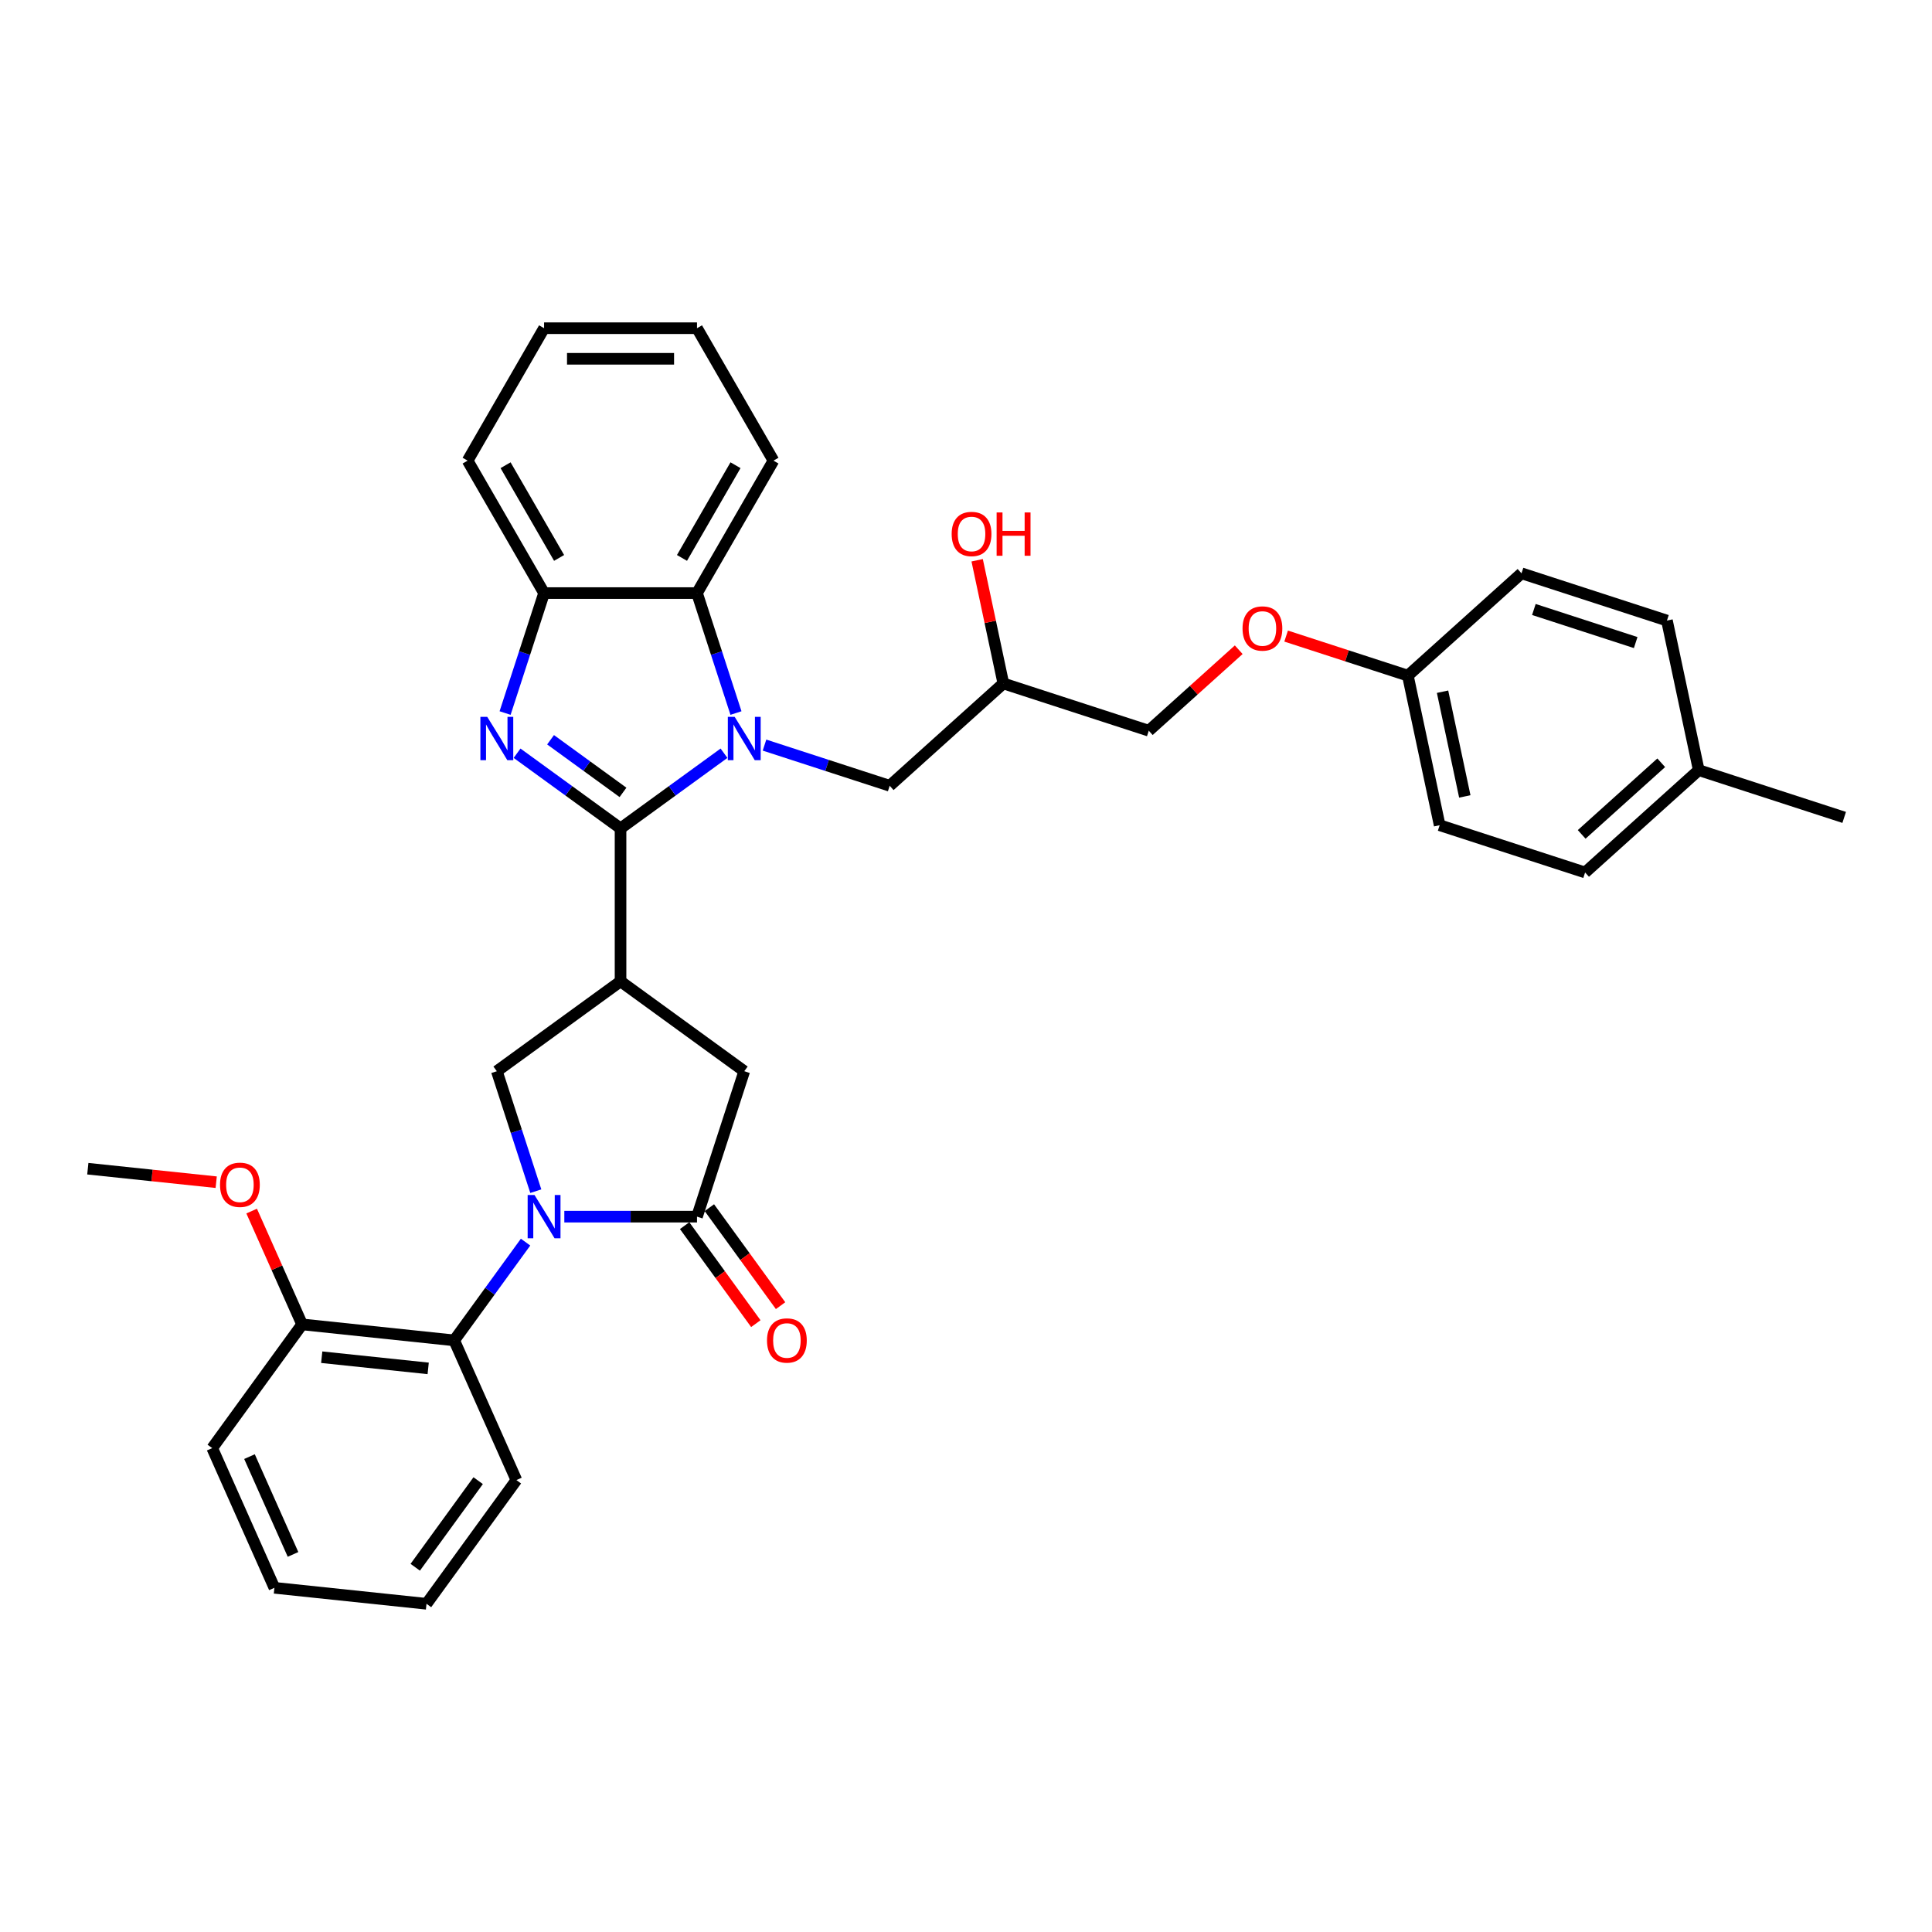<?xml version='1.0' encoding='iso-8859-1'?>
<svg version='1.1' baseProfile='full'
              xmlns='http://www.w3.org/2000/svg'
                      xmlns:rdkit='http://www.rdkit.org/xml'
                      xmlns:xlink='http://www.w3.org/1999/xlink'
                  xml:space='preserve'
width='1000px' height='1000px' viewBox='0 0 1000 1000'>
<!-- END OF HEADER -->
<rect style='opacity:1.0;fill:#FFFFFF;stroke:none' width='1000' height='1000' x='0' y='0'> </rect>
<path class='bond-0' d='M 321.19,428.781 L 347.968,409.325' style='fill:none;fill-rule:evenodd;stroke:#000000;stroke-width:6px;stroke-linecap:butt;stroke-linejoin:miter;stroke-opacity:1' />
<path class='bond-0' d='M 347.968,409.325 L 374.746,389.87' style='fill:none;fill-rule:evenodd;stroke:#0000FF;stroke-width:6px;stroke-linecap:butt;stroke-linejoin:miter;stroke-opacity:1' />
<path class='bond-2' d='M 321.19,428.781 L 294.412,409.325' style='fill:none;fill-rule:evenodd;stroke:#000000;stroke-width:6px;stroke-linecap:butt;stroke-linejoin:miter;stroke-opacity:1' />
<path class='bond-2' d='M 294.412,409.325 L 267.633,389.87' style='fill:none;fill-rule:evenodd;stroke:#0000FF;stroke-width:6px;stroke-linecap:butt;stroke-linejoin:miter;stroke-opacity:1' />
<path class='bond-2' d='M 322.461,410.137 L 303.717,396.518' style='fill:none;fill-rule:evenodd;stroke:#000000;stroke-width:6px;stroke-linecap:butt;stroke-linejoin:miter;stroke-opacity:1' />
<path class='bond-2' d='M 303.717,396.518 L 284.972,382.899' style='fill:none;fill-rule:evenodd;stroke:#0000FF;stroke-width:6px;stroke-linecap:butt;stroke-linejoin:miter;stroke-opacity:1' />
<path class='bond-3' d='M 321.19,428.781 L 321.19,507.934' style='fill:none;fill-rule:evenodd;stroke:#000000;stroke-width:6px;stroke-linecap:butt;stroke-linejoin:miter;stroke-opacity:1' />
<path class='bond-6' d='M 380.941,369.069 L 370.854,338.023' style='fill:none;fill-rule:evenodd;stroke:#0000FF;stroke-width:6px;stroke-linecap:butt;stroke-linejoin:miter;stroke-opacity:1' />
<path class='bond-6' d='M 370.854,338.023 L 360.766,306.977' style='fill:none;fill-rule:evenodd;stroke:#000000;stroke-width:6px;stroke-linecap:butt;stroke-linejoin:miter;stroke-opacity:1' />
<path class='bond-10' d='M 395.706,385.661 L 428.106,396.188' style='fill:none;fill-rule:evenodd;stroke:#0000FF;stroke-width:6px;stroke-linecap:butt;stroke-linejoin:miter;stroke-opacity:1' />
<path class='bond-10' d='M 428.106,396.188 L 460.505,406.715' style='fill:none;fill-rule:evenodd;stroke:#000000;stroke-width:6px;stroke-linecap:butt;stroke-linejoin:miter;stroke-opacity:1' />
<path class='bond-1' d='M 277.329,616.551 L 267.241,585.505' style='fill:none;fill-rule:evenodd;stroke:#0000FF;stroke-width:6px;stroke-linecap:butt;stroke-linejoin:miter;stroke-opacity:1' />
<path class='bond-1' d='M 267.241,585.505 L 257.154,554.459' style='fill:none;fill-rule:evenodd;stroke:#000000;stroke-width:6px;stroke-linecap:butt;stroke-linejoin:miter;stroke-opacity:1' />
<path class='bond-8' d='M 272.032,642.925 L 253.56,668.35' style='fill:none;fill-rule:evenodd;stroke:#0000FF;stroke-width:6px;stroke-linecap:butt;stroke-linejoin:miter;stroke-opacity:1' />
<path class='bond-8' d='M 253.56,668.35 L 235.088,693.774' style='fill:none;fill-rule:evenodd;stroke:#000000;stroke-width:6px;stroke-linecap:butt;stroke-linejoin:miter;stroke-opacity:1' />
<path class='bond-35' d='M 292.093,629.738 L 326.43,629.738' style='fill:none;fill-rule:evenodd;stroke:#0000FF;stroke-width:6px;stroke-linecap:butt;stroke-linejoin:miter;stroke-opacity:1' />
<path class='bond-35' d='M 326.43,629.738 L 360.766,629.738' style='fill:none;fill-rule:evenodd;stroke:#000000;stroke-width:6px;stroke-linecap:butt;stroke-linejoin:miter;stroke-opacity:1' />
<path class='bond-7' d='M 261.438,369.069 L 271.526,338.023' style='fill:none;fill-rule:evenodd;stroke:#0000FF;stroke-width:6px;stroke-linecap:butt;stroke-linejoin:miter;stroke-opacity:1' />
<path class='bond-7' d='M 271.526,338.023 L 281.613,306.977' style='fill:none;fill-rule:evenodd;stroke:#000000;stroke-width:6px;stroke-linecap:butt;stroke-linejoin:miter;stroke-opacity:1' />
<path class='bond-5' d='M 321.19,507.934 L 257.154,554.459' style='fill:none;fill-rule:evenodd;stroke:#000000;stroke-width:6px;stroke-linecap:butt;stroke-linejoin:miter;stroke-opacity:1' />
<path class='bond-9' d='M 321.19,507.934 L 385.226,554.459' style='fill:none;fill-rule:evenodd;stroke:#000000;stroke-width:6px;stroke-linecap:butt;stroke-linejoin:miter;stroke-opacity:1' />
<path class='bond-4' d='M 360.766,629.738 L 385.226,554.459' style='fill:none;fill-rule:evenodd;stroke:#000000;stroke-width:6px;stroke-linecap:butt;stroke-linejoin:miter;stroke-opacity:1' />
<path class='bond-11' d='M 354.363,634.391 L 372.789,659.752' style='fill:none;fill-rule:evenodd;stroke:#000000;stroke-width:6px;stroke-linecap:butt;stroke-linejoin:miter;stroke-opacity:1' />
<path class='bond-11' d='M 372.789,659.752 L 391.215,685.113' style='fill:none;fill-rule:evenodd;stroke:#FF0000;stroke-width:6px;stroke-linecap:butt;stroke-linejoin:miter;stroke-opacity:1' />
<path class='bond-11' d='M 367.17,625.086 L 385.596,650.447' style='fill:none;fill-rule:evenodd;stroke:#000000;stroke-width:6px;stroke-linecap:butt;stroke-linejoin:miter;stroke-opacity:1' />
<path class='bond-11' d='M 385.596,650.447 L 404.022,675.808' style='fill:none;fill-rule:evenodd;stroke:#FF0000;stroke-width:6px;stroke-linecap:butt;stroke-linejoin:miter;stroke-opacity:1' />
<path class='bond-24' d='M 360.766,306.977 L 400.343,238.428' style='fill:none;fill-rule:evenodd;stroke:#000000;stroke-width:6px;stroke-linecap:butt;stroke-linejoin:miter;stroke-opacity:1' />
<path class='bond-24' d='M 352.993,288.779 L 380.697,240.795' style='fill:none;fill-rule:evenodd;stroke:#000000;stroke-width:6px;stroke-linecap:butt;stroke-linejoin:miter;stroke-opacity:1' />
<path class='bond-34' d='M 360.766,306.977 L 281.613,306.977' style='fill:none;fill-rule:evenodd;stroke:#000000;stroke-width:6px;stroke-linecap:butt;stroke-linejoin:miter;stroke-opacity:1' />
<path class='bond-26' d='M 281.613,306.977 L 242.037,238.428' style='fill:none;fill-rule:evenodd;stroke:#000000;stroke-width:6px;stroke-linecap:butt;stroke-linejoin:miter;stroke-opacity:1' />
<path class='bond-26' d='M 289.386,288.779 L 261.683,240.795' style='fill:none;fill-rule:evenodd;stroke:#000000;stroke-width:6px;stroke-linecap:butt;stroke-linejoin:miter;stroke-opacity:1' />
<path class='bond-12' d='M 235.088,693.774 L 156.369,685.501' style='fill:none;fill-rule:evenodd;stroke:#000000;stroke-width:6px;stroke-linecap:butt;stroke-linejoin:miter;stroke-opacity:1' />
<path class='bond-12' d='M 221.625,708.277 L 166.522,702.486' style='fill:none;fill-rule:evenodd;stroke:#000000;stroke-width:6px;stroke-linecap:butt;stroke-linejoin:miter;stroke-opacity:1' />
<path class='bond-25' d='M 235.088,693.774 L 267.283,766.084' style='fill:none;fill-rule:evenodd;stroke:#000000;stroke-width:6px;stroke-linecap:butt;stroke-linejoin:miter;stroke-opacity:1' />
<path class='bond-13' d='M 460.505,406.715 L 519.327,353.752' style='fill:none;fill-rule:evenodd;stroke:#000000;stroke-width:6px;stroke-linecap:butt;stroke-linejoin:miter;stroke-opacity:1' />
<path class='bond-20' d='M 156.369,685.501 L 143.313,656.177' style='fill:none;fill-rule:evenodd;stroke:#000000;stroke-width:6px;stroke-linecap:butt;stroke-linejoin:miter;stroke-opacity:1' />
<path class='bond-20' d='M 143.313,656.177 L 130.257,626.852' style='fill:none;fill-rule:evenodd;stroke:#FF0000;stroke-width:6px;stroke-linecap:butt;stroke-linejoin:miter;stroke-opacity:1' />
<path class='bond-27' d='M 156.369,685.501 L 109.844,749.537' style='fill:none;fill-rule:evenodd;stroke:#000000;stroke-width:6px;stroke-linecap:butt;stroke-linejoin:miter;stroke-opacity:1' />
<path class='bond-16' d='M 519.327,353.752 L 594.607,378.211' style='fill:none;fill-rule:evenodd;stroke:#000000;stroke-width:6px;stroke-linecap:butt;stroke-linejoin:miter;stroke-opacity:1' />
<path class='bond-23' d='M 519.327,353.752 L 512.551,321.871' style='fill:none;fill-rule:evenodd;stroke:#000000;stroke-width:6px;stroke-linecap:butt;stroke-linejoin:miter;stroke-opacity:1' />
<path class='bond-23' d='M 512.551,321.871 L 505.775,289.99' style='fill:none;fill-rule:evenodd;stroke:#FF0000;stroke-width:6px;stroke-linecap:butt;stroke-linejoin:miter;stroke-opacity:1' />
<path class='bond-14' d='M 641.16,336.294 L 617.883,357.253' style='fill:none;fill-rule:evenodd;stroke:#FF0000;stroke-width:6px;stroke-linecap:butt;stroke-linejoin:miter;stroke-opacity:1' />
<path class='bond-14' d='M 617.883,357.253 L 594.607,378.211' style='fill:none;fill-rule:evenodd;stroke:#000000;stroke-width:6px;stroke-linecap:butt;stroke-linejoin:miter;stroke-opacity:1' />
<path class='bond-15' d='M 665.698,329.234 L 697.203,339.47' style='fill:none;fill-rule:evenodd;stroke:#FF0000;stroke-width:6px;stroke-linecap:butt;stroke-linejoin:miter;stroke-opacity:1' />
<path class='bond-15' d='M 697.203,339.47 L 728.708,349.707' style='fill:none;fill-rule:evenodd;stroke:#000000;stroke-width:6px;stroke-linecap:butt;stroke-linejoin:miter;stroke-opacity:1' />
<path class='bond-18' d='M 728.708,349.707 L 787.53,296.743' style='fill:none;fill-rule:evenodd;stroke:#000000;stroke-width:6px;stroke-linecap:butt;stroke-linejoin:miter;stroke-opacity:1' />
<path class='bond-19' d='M 728.708,349.707 L 745.165,427.131' style='fill:none;fill-rule:evenodd;stroke:#000000;stroke-width:6px;stroke-linecap:butt;stroke-linejoin:miter;stroke-opacity:1' />
<path class='bond-19' d='M 746.661,358.029 L 758.181,412.226' style='fill:none;fill-rule:evenodd;stroke:#000000;stroke-width:6px;stroke-linecap:butt;stroke-linejoin:miter;stroke-opacity:1' />
<path class='bond-17' d='M 879.266,398.626 L 820.444,451.59' style='fill:none;fill-rule:evenodd;stroke:#000000;stroke-width:6px;stroke-linecap:butt;stroke-linejoin:miter;stroke-opacity:1' />
<path class='bond-17' d='M 859.85,394.807 L 818.675,431.881' style='fill:none;fill-rule:evenodd;stroke:#000000;stroke-width:6px;stroke-linecap:butt;stroke-linejoin:miter;stroke-opacity:1' />
<path class='bond-28' d='M 879.266,398.626 L 954.545,423.086' style='fill:none;fill-rule:evenodd;stroke:#000000;stroke-width:6px;stroke-linecap:butt;stroke-linejoin:miter;stroke-opacity:1' />
<path class='bond-38' d='M 879.266,398.626 L 862.809,321.203' style='fill:none;fill-rule:evenodd;stroke:#000000;stroke-width:6px;stroke-linecap:butt;stroke-linejoin:miter;stroke-opacity:1' />
<path class='bond-22' d='M 787.53,296.743 L 862.809,321.203' style='fill:none;fill-rule:evenodd;stroke:#000000;stroke-width:6px;stroke-linecap:butt;stroke-linejoin:miter;stroke-opacity:1' />
<path class='bond-22' d='M 793.93,315.468 L 846.626,332.59' style='fill:none;fill-rule:evenodd;stroke:#000000;stroke-width:6px;stroke-linecap:butt;stroke-linejoin:miter;stroke-opacity:1' />
<path class='bond-21' d='M 745.165,427.131 L 820.444,451.59' style='fill:none;fill-rule:evenodd;stroke:#000000;stroke-width:6px;stroke-linecap:butt;stroke-linejoin:miter;stroke-opacity:1' />
<path class='bond-29' d='M 111.905,611.901 L 78.68,608.409' style='fill:none;fill-rule:evenodd;stroke:#FF0000;stroke-width:6px;stroke-linecap:butt;stroke-linejoin:miter;stroke-opacity:1' />
<path class='bond-29' d='M 78.68,608.409 L 45.455,604.917' style='fill:none;fill-rule:evenodd;stroke:#000000;stroke-width:6px;stroke-linecap:butt;stroke-linejoin:miter;stroke-opacity:1' />
<path class='bond-30' d='M 400.343,238.428 L 360.766,169.879' style='fill:none;fill-rule:evenodd;stroke:#000000;stroke-width:6px;stroke-linecap:butt;stroke-linejoin:miter;stroke-opacity:1' />
<path class='bond-31' d='M 267.283,766.084 L 220.758,830.121' style='fill:none;fill-rule:evenodd;stroke:#000000;stroke-width:6px;stroke-linecap:butt;stroke-linejoin:miter;stroke-opacity:1' />
<path class='bond-31' d='M 247.497,766.385 L 214.929,811.21' style='fill:none;fill-rule:evenodd;stroke:#000000;stroke-width:6px;stroke-linecap:butt;stroke-linejoin:miter;stroke-opacity:1' />
<path class='bond-32' d='M 242.037,238.428 L 281.613,169.879' style='fill:none;fill-rule:evenodd;stroke:#000000;stroke-width:6px;stroke-linecap:butt;stroke-linejoin:miter;stroke-opacity:1' />
<path class='bond-37' d='M 109.844,749.537 L 142.038,821.847' style='fill:none;fill-rule:evenodd;stroke:#000000;stroke-width:6px;stroke-linecap:butt;stroke-linejoin:miter;stroke-opacity:1' />
<path class='bond-37' d='M 129.135,753.945 L 151.671,804.562' style='fill:none;fill-rule:evenodd;stroke:#000000;stroke-width:6px;stroke-linecap:butt;stroke-linejoin:miter;stroke-opacity:1' />
<path class='bond-36' d='M 360.766,169.879 L 281.613,169.879' style='fill:none;fill-rule:evenodd;stroke:#000000;stroke-width:6px;stroke-linecap:butt;stroke-linejoin:miter;stroke-opacity:1' />
<path class='bond-36' d='M 348.893,185.71 L 293.486,185.71' style='fill:none;fill-rule:evenodd;stroke:#000000;stroke-width:6px;stroke-linecap:butt;stroke-linejoin:miter;stroke-opacity:1' />
<path class='bond-33' d='M 220.758,830.121 L 142.038,821.847' style='fill:none;fill-rule:evenodd;stroke:#000000;stroke-width:6px;stroke-linecap:butt;stroke-linejoin:miter;stroke-opacity:1' />
<path  class='atom-1' d='M 380.271 371.048
L 387.617 382.921
Q 388.345 384.092, 389.516 386.213
Q 390.688 388.335, 390.751 388.461
L 390.751 371.048
L 393.727 371.048
L 393.727 393.464
L 390.656 393.464
L 382.772 380.483
Q 381.854 378.963, 380.873 377.222
Q 379.923 375.48, 379.638 374.942
L 379.638 393.464
L 376.725 393.464
L 376.725 371.048
L 380.271 371.048
' fill='#0000FF'/>
<path  class='atom-2' d='M 276.658 618.53
L 284.004 630.403
Q 284.732 631.575, 285.903 633.696
Q 287.075 635.817, 287.138 635.944
L 287.138 618.53
L 290.114 618.53
L 290.114 640.946
L 287.043 640.946
L 279.159 627.965
Q 278.241 626.445, 277.26 624.704
Q 276.31 622.963, 276.025 622.424
L 276.025 640.946
L 273.112 640.946
L 273.112 618.53
L 276.658 618.53
' fill='#0000FF'/>
<path  class='atom-3' d='M 252.199 371.048
L 259.544 382.921
Q 260.272 384.092, 261.444 386.213
Q 262.615 388.335, 262.678 388.461
L 262.678 371.048
L 265.655 371.048
L 265.655 393.464
L 262.583 393.464
L 254.7 380.483
Q 253.782 378.963, 252.8 377.222
Q 251.85 375.48, 251.565 374.942
L 251.565 393.464
L 248.653 393.464
L 248.653 371.048
L 252.199 371.048
' fill='#0000FF'/>
<path  class='atom-12' d='M 397.002 693.838
Q 397.002 688.455, 399.661 685.448
Q 402.321 682.44, 407.291 682.44
Q 412.262 682.44, 414.922 685.448
Q 417.581 688.455, 417.581 693.838
Q 417.581 699.283, 414.89 702.386
Q 412.199 705.457, 407.291 705.457
Q 402.352 705.457, 399.661 702.386
Q 397.002 699.315, 397.002 693.838
M 407.291 702.925
Q 410.711 702.925, 412.547 700.645
Q 414.415 698.334, 414.415 693.838
Q 414.415 689.437, 412.547 687.221
Q 410.711 684.973, 407.291 684.973
Q 403.872 684.973, 402.004 687.189
Q 400.168 689.405, 400.168 693.838
Q 400.168 698.365, 402.004 700.645
Q 403.872 702.925, 407.291 702.925
' fill='#FF0000'/>
<path  class='atom-15' d='M 643.139 325.311
Q 643.139 319.928, 645.799 316.921
Q 648.458 313.913, 653.429 313.913
Q 658.4 313.913, 661.059 316.921
Q 663.719 319.928, 663.719 325.311
Q 663.719 330.757, 661.028 333.859
Q 658.336 336.93, 653.429 336.93
Q 648.49 336.93, 645.799 333.859
Q 643.139 330.788, 643.139 325.311
M 653.429 334.398
Q 656.848 334.398, 658.685 332.118
Q 660.553 329.807, 660.553 325.311
Q 660.553 320.91, 658.685 318.694
Q 656.848 316.446, 653.429 316.446
Q 650.009 316.446, 648.141 318.662
Q 646.305 320.878, 646.305 325.311
Q 646.305 329.838, 648.141 332.118
Q 650.009 334.398, 653.429 334.398
' fill='#FF0000'/>
<path  class='atom-21' d='M 113.884 613.254
Q 113.884 607.872, 116.544 604.864
Q 119.203 601.856, 124.174 601.856
Q 129.145 601.856, 131.804 604.864
Q 134.464 607.872, 134.464 613.254
Q 134.464 618.7, 131.773 621.803
Q 129.082 624.874, 124.174 624.874
Q 119.235 624.874, 116.544 621.803
Q 113.884 618.731, 113.884 613.254
M 124.174 622.341
Q 127.594 622.341, 129.43 620.061
Q 131.298 617.75, 131.298 613.254
Q 131.298 608.853, 129.43 606.637
Q 127.594 604.389, 124.174 604.389
Q 120.755 604.389, 118.887 606.605
Q 117.05 608.821, 117.05 613.254
Q 117.05 617.782, 118.887 620.061
Q 120.755 622.341, 124.174 622.341
' fill='#FF0000'/>
<path  class='atom-24' d='M 492.581 276.391
Q 492.581 271.009, 495.24 268.001
Q 497.9 264.993, 502.871 264.993
Q 507.841 264.993, 510.501 268.001
Q 513.161 271.009, 513.161 276.391
Q 513.161 281.837, 510.469 284.94
Q 507.778 288.011, 502.871 288.011
Q 497.931 288.011, 495.24 284.94
Q 492.581 281.869, 492.581 276.391
M 502.871 285.478
Q 506.29 285.478, 508.126 283.199
Q 509.994 280.887, 509.994 276.391
Q 509.994 271.991, 508.126 269.774
Q 506.29 267.526, 502.871 267.526
Q 499.451 267.526, 497.583 269.743
Q 495.747 271.959, 495.747 276.391
Q 495.747 280.919, 497.583 283.199
Q 499.451 285.478, 502.871 285.478
' fill='#FF0000'/>
<path  class='atom-24' d='M 515.852 265.247
L 518.891 265.247
L 518.891 274.777
L 530.353 274.777
L 530.353 265.247
L 533.392 265.247
L 533.392 287.663
L 530.353 287.663
L 530.353 277.31
L 518.891 277.31
L 518.891 287.663
L 515.852 287.663
L 515.852 265.247
' fill='#FF0000'/>
</svg>
